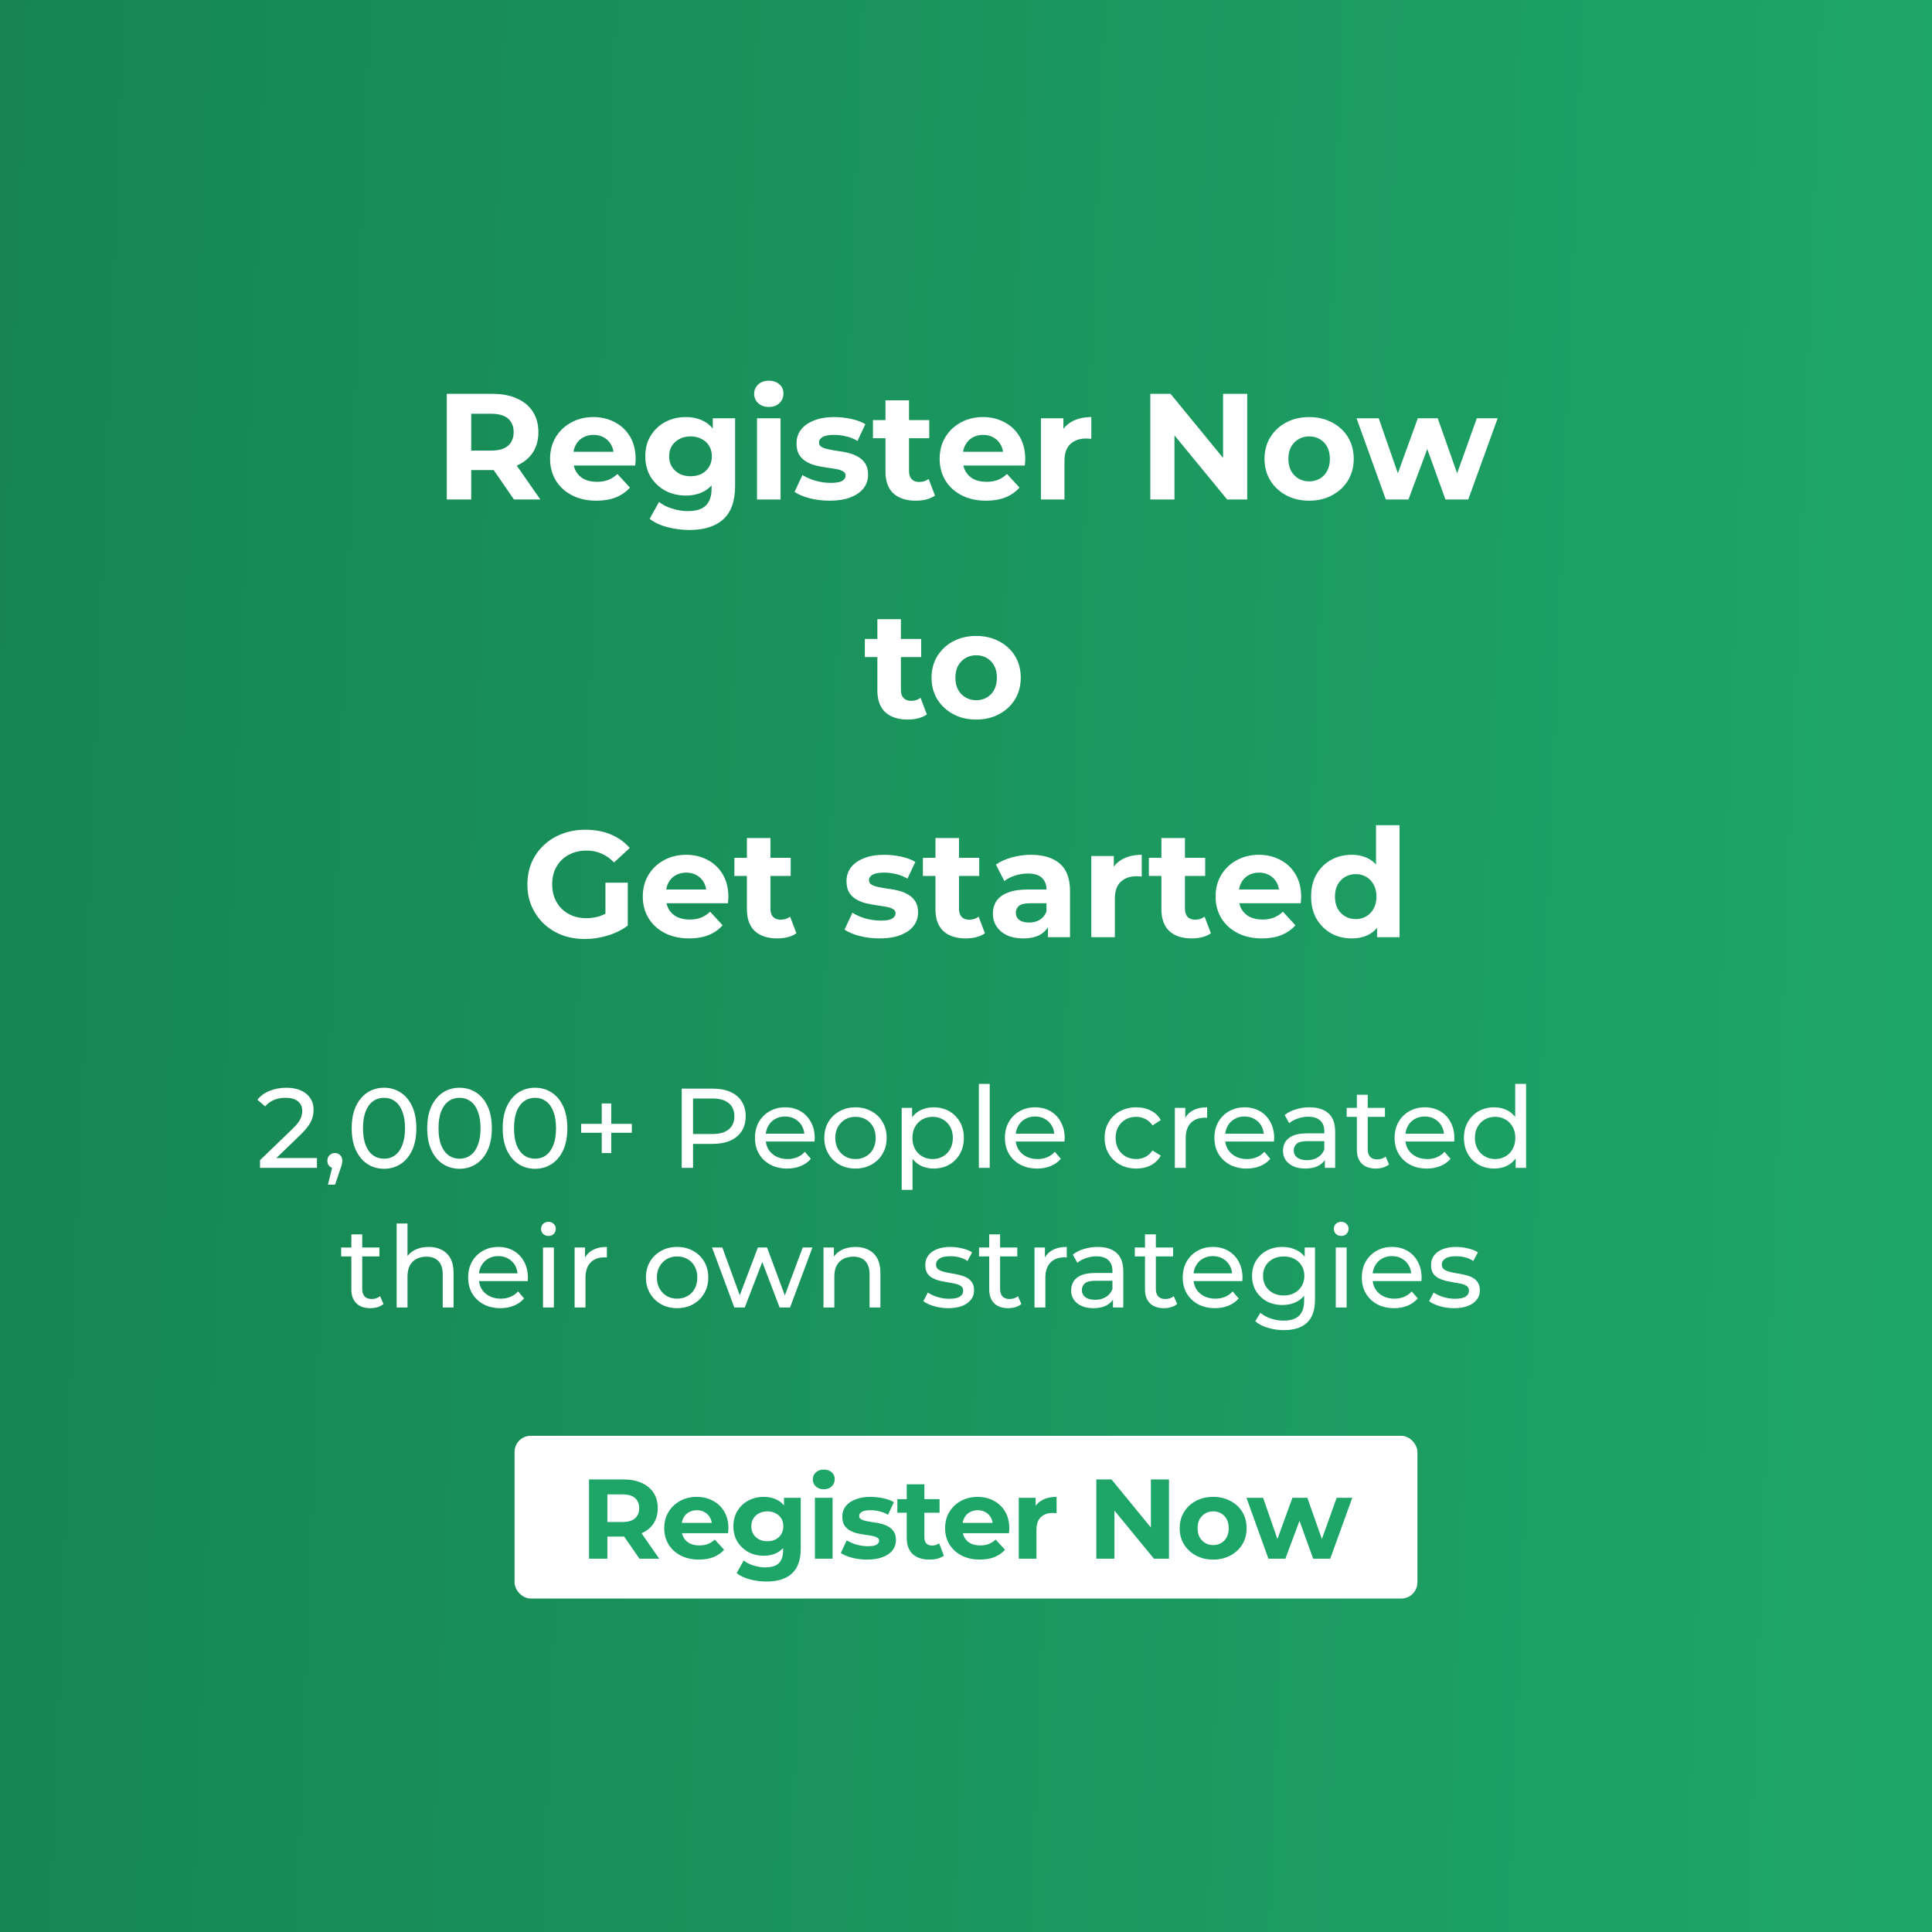 <svg width="512" height="512" viewBox="0 0 512 512" fill="none" xmlns="http://www.w3.org/2000/svg">
<rect x="0" y="0" width="512" height="512" fill="#333333" stroke="none"/>
<rect width="512" height="512" fill="url(#paint0_linear_3220_3144)"/>
<path d="M118.402 132.369V104.369H130.522C133.029 104.369 135.189 104.782 137.002 105.609C138.815 106.409 140.215 107.569 141.202 109.089C142.189 110.609 142.682 112.422 142.682 114.529C142.682 116.609 142.189 118.409 141.202 119.929C140.215 121.422 138.815 122.569 137.002 123.369C135.189 124.169 133.029 124.569 130.522 124.569H122.002L124.882 121.729V132.369H118.402ZM136.202 132.369L129.202 122.209H136.122L143.202 132.369H136.202ZM124.882 122.449L122.002 119.409H130.162C132.162 119.409 133.655 118.982 134.642 118.129C135.629 117.249 136.122 116.049 136.122 114.529C136.122 112.982 135.629 111.782 134.642 110.929C133.655 110.076 132.162 109.649 130.162 109.649H122.002L124.882 106.569V122.449ZM158.056 132.689C155.603 132.689 153.443 132.209 151.576 131.249C149.736 130.289 148.309 128.982 147.296 127.329C146.283 125.649 145.776 123.742 145.776 121.609C145.776 119.449 146.269 117.542 147.256 115.889C148.269 114.209 149.643 112.902 151.376 111.969C153.109 111.009 155.069 110.529 157.256 110.529C159.363 110.529 161.256 110.982 162.936 111.889C164.643 112.769 165.989 114.049 166.976 115.729C167.963 117.382 168.456 119.369 168.456 121.689C168.456 121.929 168.443 122.209 168.416 122.529C168.389 122.822 168.363 123.102 168.336 123.369H150.856V119.729H165.056L162.656 120.809C162.656 119.689 162.429 118.716 161.976 117.889C161.523 117.062 160.896 116.422 160.096 115.969C159.296 115.489 158.363 115.249 157.296 115.249C156.229 115.249 155.283 115.489 154.456 115.969C153.656 116.422 153.029 117.076 152.576 117.929C152.123 118.756 151.896 119.742 151.896 120.889V121.849C151.896 123.022 152.149 124.062 152.656 124.969C153.189 125.849 153.923 126.529 154.856 127.009C155.816 127.462 156.936 127.689 158.216 127.689C159.363 127.689 160.363 127.516 161.216 127.169C162.096 126.822 162.896 126.302 163.616 125.609L166.936 129.209C165.949 130.329 164.709 131.196 163.216 131.809C161.723 132.396 160.003 132.689 158.056 132.689ZM182.73 140.449C180.704 140.449 178.744 140.196 176.85 139.689C174.984 139.209 173.424 138.476 172.17 137.489L174.65 133.009C175.557 133.756 176.704 134.342 178.09 134.769C179.504 135.222 180.89 135.449 182.25 135.449C184.464 135.449 186.064 134.956 187.05 133.969C188.064 132.982 188.57 131.516 188.57 129.569V126.329L188.97 120.929L188.89 115.489V110.849H194.81V128.769C194.81 132.769 193.77 135.716 191.69 137.609C189.61 139.502 186.624 140.449 182.73 140.449ZM181.77 131.329C179.77 131.329 177.957 130.902 176.33 130.049C174.73 129.169 173.437 127.956 172.45 126.409C171.49 124.836 171.01 123.009 171.01 120.929C171.01 118.822 171.49 116.996 172.45 115.449C173.437 113.876 174.73 112.662 176.33 111.809C177.957 110.956 179.77 110.529 181.77 110.529C183.584 110.529 185.184 110.902 186.57 111.649C187.957 112.369 189.037 113.502 189.81 115.049C190.584 116.569 190.97 118.529 190.97 120.929C190.97 123.302 190.584 125.262 189.81 126.809C189.037 128.329 187.957 129.462 186.57 130.209C185.184 130.956 183.584 131.329 181.77 131.329ZM183.01 126.209C184.104 126.209 185.077 125.996 185.93 125.569C186.784 125.116 187.45 124.489 187.93 123.689C188.41 122.889 188.65 121.969 188.65 120.929C188.65 119.862 188.41 118.942 187.93 118.169C187.45 117.369 186.784 116.756 185.93 116.329C185.077 115.876 184.104 115.649 183.01 115.649C181.917 115.649 180.944 115.876 180.09 116.329C179.237 116.756 178.557 117.369 178.05 118.169C177.57 118.942 177.33 119.862 177.33 120.929C177.33 121.969 177.57 122.889 178.05 123.689C178.557 124.489 179.237 125.116 180.09 125.569C180.944 125.996 181.917 126.209 183.01 126.209ZM200.618 132.369V110.849H206.858V132.369H200.618ZM203.738 107.849C202.592 107.849 201.658 107.516 200.938 106.849C200.218 106.182 199.858 105.356 199.858 104.369C199.858 103.382 200.218 102.556 200.938 101.889C201.658 101.222 202.592 100.889 203.738 100.889C204.885 100.889 205.818 101.209 206.538 101.849C207.258 102.462 207.618 103.262 207.618 104.249C207.618 105.289 207.258 106.156 206.538 106.849C205.845 107.516 204.912 107.849 203.738 107.849ZM219.89 132.689C218.05 132.689 216.276 132.476 214.57 132.049C212.89 131.596 211.556 131.036 210.57 130.369L212.65 125.889C213.636 126.502 214.796 127.009 216.13 127.409C217.49 127.782 218.823 127.969 220.13 127.969C221.57 127.969 222.583 127.796 223.17 127.449C223.783 127.102 224.09 126.622 224.09 126.009C224.09 125.502 223.85 125.129 223.37 124.889C222.916 124.622 222.303 124.422 221.53 124.289C220.756 124.156 219.903 124.022 218.97 123.889C218.063 123.756 217.143 123.582 216.21 123.369C215.276 123.129 214.423 122.782 213.65 122.329C212.876 121.876 212.25 121.262 211.77 120.489C211.316 119.716 211.09 118.716 211.09 117.489C211.09 116.129 211.476 114.929 212.25 113.889C213.05 112.849 214.196 112.036 215.69 111.449C217.183 110.836 218.97 110.529 221.05 110.529C222.516 110.529 224.01 110.689 225.53 111.009C227.05 111.329 228.316 111.796 229.33 112.409L227.25 116.849C226.21 116.236 225.156 115.822 224.09 115.609C223.05 115.369 222.036 115.249 221.05 115.249C219.663 115.249 218.65 115.436 218.01 115.809C217.37 116.182 217.05 116.662 217.05 117.249C217.05 117.782 217.276 118.182 217.73 118.449C218.21 118.716 218.836 118.929 219.61 119.089C220.383 119.249 221.223 119.396 222.13 119.529C223.063 119.636 223.996 119.809 224.93 120.049C225.863 120.289 226.703 120.636 227.45 121.089C228.223 121.516 228.85 122.116 229.33 122.889C229.81 123.636 230.05 124.622 230.05 125.849C230.05 127.182 229.65 128.369 228.85 129.409C228.05 130.422 226.89 131.222 225.37 131.809C223.876 132.396 222.05 132.689 219.89 132.689ZM242.7 132.689C240.166 132.689 238.193 132.049 236.78 130.769C235.366 129.462 234.66 127.529 234.66 124.969V106.089H240.9V124.889C240.9 125.796 241.14 126.502 241.62 127.009C242.1 127.489 242.753 127.729 243.58 127.729C244.566 127.729 245.406 127.462 246.1 126.929L247.78 131.329C247.14 131.782 246.366 132.129 245.46 132.369C244.58 132.582 243.66 132.689 242.7 132.689ZM231.34 116.129V111.329H246.26V116.129H231.34ZM261.298 132.689C258.845 132.689 256.685 132.209 254.818 131.249C252.978 130.289 251.552 128.982 250.538 127.329C249.525 125.649 249.018 123.742 249.018 121.609C249.018 119.449 249.512 117.542 250.498 115.889C251.512 114.209 252.885 112.902 254.618 111.969C256.352 111.009 258.312 110.529 260.498 110.529C262.605 110.529 264.498 110.982 266.178 111.889C267.885 112.769 269.232 114.049 270.218 115.729C271.205 117.382 271.698 119.369 271.698 121.689C271.698 121.929 271.685 122.209 271.658 122.529C271.632 122.822 271.605 123.102 271.578 123.369H254.098V119.729H268.298L265.898 120.809C265.898 119.689 265.672 118.716 265.218 117.889C264.765 117.062 264.138 116.422 263.338 115.969C262.538 115.489 261.605 115.249 260.538 115.249C259.472 115.249 258.525 115.489 257.698 115.969C256.898 116.422 256.272 117.076 255.818 117.929C255.365 118.756 255.138 119.742 255.138 120.889V121.849C255.138 123.022 255.392 124.062 255.898 124.969C256.432 125.849 257.165 126.529 258.098 127.009C259.058 127.462 260.178 127.689 261.458 127.689C262.605 127.689 263.605 127.516 264.458 127.169C265.338 126.822 266.138 126.302 266.858 125.609L270.178 129.209C269.192 130.329 267.952 131.196 266.458 131.809C264.965 132.396 263.245 132.689 261.298 132.689ZM275.853 132.369V110.849H281.813V116.929L280.973 115.169C281.613 113.649 282.639 112.502 284.053 111.729C285.466 110.929 287.186 110.529 289.213 110.529V116.289C288.946 116.262 288.706 116.249 288.493 116.249C288.279 116.222 288.053 116.209 287.813 116.209C286.106 116.209 284.719 116.702 283.653 117.689C282.613 118.649 282.093 120.156 282.093 122.209V132.369H275.853ZM304.847 132.369V104.369H310.207L326.727 124.529H324.127V104.369H330.527V132.369H325.207L308.647 112.209H311.247V132.369H304.847ZM346.952 132.689C344.659 132.689 342.619 132.209 340.832 131.249C339.072 130.289 337.672 128.982 336.632 127.329C335.619 125.649 335.112 123.742 335.112 121.609C335.112 119.449 335.619 117.542 336.632 115.889C337.672 114.209 339.072 112.902 340.832 111.969C342.619 111.009 344.659 110.529 346.952 110.529C349.219 110.529 351.245 111.009 353.032 111.969C354.819 112.902 356.219 114.196 357.232 115.849C358.245 117.502 358.752 119.422 358.752 121.609C358.752 123.742 358.245 125.649 357.232 127.329C356.219 128.982 354.819 130.289 353.032 131.249C351.245 132.209 349.219 132.689 346.952 132.689ZM346.952 127.569C347.992 127.569 348.925 127.329 349.752 126.849C350.579 126.369 351.232 125.689 351.712 124.809C352.192 123.902 352.432 122.836 352.432 121.609C352.432 120.356 352.192 119.289 351.712 118.409C351.232 117.529 350.579 116.849 349.752 116.369C348.925 115.889 347.992 115.649 346.952 115.649C345.912 115.649 344.979 115.889 344.152 116.369C343.325 116.849 342.659 117.529 342.152 118.409C341.672 119.289 341.432 120.356 341.432 121.609C341.432 122.836 341.672 123.902 342.152 124.809C342.659 125.689 343.325 126.369 344.152 126.849C344.979 127.329 345.912 127.569 346.952 127.569ZM367.257 132.369L359.497 110.849H365.377L371.817 129.369H369.017L375.737 110.849H381.017L387.537 129.369H384.737L391.377 110.849H396.897L389.097 132.369H383.057L377.337 116.489H379.177L373.257 132.369H367.257ZM240.551 190.689C238.018 190.689 236.044 190.049 234.631 188.769C233.218 187.462 232.511 185.529 232.511 182.969V164.089H238.751V182.889C238.751 183.796 238.991 184.502 239.471 185.009C239.951 185.489 240.604 185.729 241.431 185.729C242.418 185.729 243.258 185.462 243.951 184.929L245.631 189.329C244.991 189.782 244.218 190.129 243.311 190.369C242.431 190.582 241.511 190.689 240.551 190.689ZM229.191 174.129V169.329H244.111V174.129H229.191ZM258.71 190.689C256.417 190.689 254.377 190.209 252.59 189.249C250.83 188.289 249.43 186.982 248.39 185.329C247.377 183.649 246.87 181.742 246.87 179.609C246.87 177.449 247.377 175.542 248.39 173.889C249.43 172.209 250.83 170.902 252.59 169.969C254.377 169.009 256.417 168.529 258.71 168.529C260.977 168.529 263.003 169.009 264.79 169.969C266.577 170.902 267.977 172.196 268.99 173.849C270.003 175.502 270.51 177.422 270.51 179.609C270.51 181.742 270.003 183.649 268.99 185.329C267.977 186.982 266.577 188.289 264.79 189.249C263.003 190.209 260.977 190.689 258.71 190.689ZM258.71 185.569C259.75 185.569 260.683 185.329 261.51 184.849C262.337 184.369 262.99 183.689 263.47 182.809C263.95 181.902 264.19 180.836 264.19 179.609C264.19 178.356 263.95 177.289 263.47 176.409C262.99 175.529 262.337 174.849 261.51 174.369C260.683 173.889 259.75 173.649 258.71 173.649C257.67 173.649 256.737 173.889 255.91 174.369C255.083 174.849 254.417 175.529 253.91 176.409C253.43 177.289 253.19 178.356 253.19 179.609C253.19 180.836 253.43 181.902 253.91 182.809C254.417 183.689 255.083 184.369 255.91 184.849C256.737 185.329 257.67 185.569 258.71 185.569ZM155.047 248.849C152.834 248.849 150.794 248.502 148.927 247.809C147.087 247.089 145.474 246.076 144.087 244.769C142.727 243.462 141.66 241.929 140.887 240.169C140.14 238.409 139.767 236.476 139.767 234.369C139.767 232.262 140.14 230.329 140.887 228.569C141.66 226.809 142.74 225.276 144.127 223.969C145.514 222.662 147.14 221.662 149.007 220.969C150.874 220.249 152.927 219.889 155.167 219.889C157.647 219.889 159.874 220.302 161.847 221.129C163.847 221.956 165.527 223.156 166.887 224.729L162.727 228.569C161.714 227.502 160.607 226.716 159.407 226.209C158.207 225.676 156.9 225.409 155.487 225.409C154.127 225.409 152.887 225.622 151.767 226.049C150.647 226.476 149.674 227.089 148.847 227.889C148.047 228.689 147.42 229.636 146.967 230.729C146.54 231.822 146.327 233.036 146.327 234.369C146.327 235.676 146.54 236.876 146.967 237.969C147.42 239.062 148.047 240.022 148.847 240.849C149.674 241.649 150.634 242.262 151.727 242.689C152.847 243.116 154.074 243.329 155.407 243.329C156.687 243.329 157.927 243.129 159.127 242.729C160.354 242.302 161.54 241.596 162.687 240.609L166.367 245.289C164.847 246.436 163.074 247.316 161.047 247.929C159.047 248.542 157.047 248.849 155.047 248.849ZM160.447 244.449V233.929H166.367V245.289L160.447 244.449ZM182.626 248.689C180.173 248.689 178.013 248.209 176.146 247.249C174.306 246.289 172.88 244.982 171.866 243.329C170.853 241.649 170.346 239.742 170.346 237.609C170.346 235.449 170.84 233.542 171.826 231.889C172.84 230.209 174.213 228.902 175.946 227.969C177.68 227.009 179.64 226.529 181.826 226.529C183.933 226.529 185.826 226.982 187.506 227.889C189.213 228.769 190.56 230.049 191.546 231.729C192.533 233.382 193.026 235.369 193.026 237.689C193.026 237.929 193.013 238.209 192.986 238.529C192.96 238.822 192.933 239.102 192.906 239.369H175.426V235.729H189.626L187.226 236.809C187.226 235.689 187 234.716 186.546 233.889C186.093 233.062 185.466 232.422 184.666 231.969C183.866 231.489 182.933 231.249 181.866 231.249C180.8 231.249 179.853 231.489 179.026 231.969C178.226 232.422 177.6 233.076 177.146 233.929C176.693 234.756 176.466 235.742 176.466 236.889V237.849C176.466 239.022 176.72 240.062 177.226 240.969C177.76 241.849 178.493 242.529 179.426 243.009C180.386 243.462 181.506 243.689 182.786 243.689C183.933 243.689 184.933 243.516 185.786 243.169C186.666 242.822 187.466 242.302 188.186 241.609L191.506 245.209C190.52 246.329 189.28 247.196 187.786 247.809C186.293 248.396 184.573 248.689 182.626 248.689ZM205.981 248.689C203.447 248.689 201.474 248.049 200.061 246.769C198.647 245.462 197.941 243.529 197.941 240.969V222.089H204.181V240.889C204.181 241.796 204.421 242.502 204.901 243.009C205.381 243.489 206.034 243.729 206.861 243.729C207.847 243.729 208.687 243.462 209.381 242.929L211.061 247.329C210.421 247.782 209.647 248.129 208.741 248.369C207.861 248.582 206.941 248.689 205.981 248.689ZM194.621 232.129V227.329H209.541V232.129H194.621ZM233.132 248.689C231.292 248.689 229.518 248.476 227.812 248.049C226.132 247.596 224.798 247.036 223.812 246.369L225.892 241.889C226.878 242.502 228.038 243.009 229.372 243.409C230.732 243.782 232.065 243.969 233.372 243.969C234.812 243.969 235.825 243.796 236.412 243.449C237.025 243.102 237.332 242.622 237.332 242.009C237.332 241.502 237.092 241.129 236.612 240.889C236.158 240.622 235.545 240.422 234.772 240.289C233.998 240.156 233.145 240.022 232.212 239.889C231.305 239.756 230.385 239.582 229.452 239.369C228.518 239.129 227.665 238.782 226.892 238.329C226.118 237.876 225.492 237.262 225.012 236.489C224.558 235.716 224.332 234.716 224.332 233.489C224.332 232.129 224.718 230.929 225.492 229.889C226.292 228.849 227.438 228.036 228.932 227.449C230.425 226.836 232.212 226.529 234.292 226.529C235.758 226.529 237.252 226.689 238.772 227.009C240.292 227.329 241.558 227.796 242.572 228.409L240.492 232.849C239.452 232.236 238.398 231.822 237.332 231.609C236.292 231.369 235.278 231.249 234.292 231.249C232.905 231.249 231.892 231.436 231.252 231.809C230.612 232.182 230.292 232.662 230.292 233.249C230.292 233.782 230.518 234.182 230.972 234.449C231.452 234.716 232.078 234.929 232.852 235.089C233.625 235.249 234.465 235.396 235.372 235.529C236.305 235.636 237.238 235.809 238.172 236.049C239.105 236.289 239.945 236.636 240.692 237.089C241.465 237.516 242.092 238.116 242.572 238.889C243.052 239.636 243.292 240.622 243.292 241.849C243.292 243.182 242.892 244.369 242.092 245.409C241.292 246.422 240.132 247.222 238.612 247.809C237.118 248.396 235.292 248.689 233.132 248.689ZM255.942 248.689C253.408 248.689 251.435 248.049 250.022 246.769C248.608 245.462 247.902 243.529 247.902 240.969V222.089H254.142V240.889C254.142 241.796 254.382 242.502 254.862 243.009C255.342 243.489 255.995 243.729 256.822 243.729C257.808 243.729 258.648 243.462 259.342 242.929L261.022 247.329C260.382 247.782 259.608 248.129 258.702 248.369C257.822 248.582 256.902 248.689 255.942 248.689ZM244.582 232.129V227.329H259.502V232.129H244.582ZM277.725 248.369V244.169L277.325 243.249V235.729C277.325 234.396 276.911 233.356 276.085 232.609C275.285 231.862 274.045 231.489 272.365 231.489C271.218 231.489 270.085 231.676 268.965 232.049C267.871 232.396 266.938 232.876 266.165 233.489L263.925 229.129C265.098 228.302 266.511 227.662 268.165 227.209C269.818 226.756 271.498 226.529 273.205 226.529C276.485 226.529 279.031 227.302 280.845 228.849C282.658 230.396 283.565 232.809 283.565 236.089V248.369H277.725ZM271.165 248.689C269.485 248.689 268.045 248.409 266.845 247.849C265.645 247.262 264.725 246.476 264.085 245.489C263.445 244.502 263.125 243.396 263.125 242.169C263.125 240.889 263.431 239.769 264.045 238.809C264.685 237.849 265.685 237.102 267.045 236.569C268.405 236.009 270.178 235.729 272.365 235.729H278.085V239.369H273.045C271.578 239.369 270.565 239.609 270.005 240.089C269.471 240.569 269.205 241.169 269.205 241.889C269.205 242.689 269.511 243.329 270.125 243.809C270.765 244.262 271.631 244.489 272.725 244.489C273.765 244.489 274.698 244.249 275.525 243.769C276.351 243.262 276.951 242.529 277.325 241.569L278.285 244.449C277.831 245.836 277.005 246.889 275.805 247.609C274.605 248.329 273.058 248.689 271.165 248.689ZM289.212 248.369V226.849H295.172V232.929L294.332 231.169C294.972 229.649 295.999 228.502 297.412 227.729C298.825 226.929 300.545 226.529 302.572 226.529V232.289C302.305 232.262 302.065 232.249 301.852 232.249C301.639 232.222 301.412 232.209 301.172 232.209C299.465 232.209 298.079 232.702 297.012 233.689C295.972 234.649 295.452 236.156 295.452 238.209V248.369H289.212ZM315.825 248.689C313.291 248.689 311.318 248.049 309.905 246.769C308.491 245.462 307.785 243.529 307.785 240.969V222.089H314.025V240.889C314.025 241.796 314.265 242.502 314.745 243.009C315.225 243.489 315.878 243.729 316.705 243.729C317.691 243.729 318.531 243.462 319.225 242.929L320.905 247.329C320.265 247.782 319.491 248.129 318.585 248.369C317.705 248.582 316.785 248.689 315.825 248.689ZM304.465 232.129V227.329H319.385V232.129H304.465ZM334.423 248.689C331.97 248.689 329.81 248.209 327.943 247.249C326.103 246.289 324.677 244.982 323.663 243.329C322.65 241.649 322.143 239.742 322.143 237.609C322.143 235.449 322.637 233.542 323.623 231.889C324.637 230.209 326.01 228.902 327.743 227.969C329.477 227.009 331.437 226.529 333.623 226.529C335.73 226.529 337.623 226.982 339.303 227.889C341.01 228.769 342.357 230.049 343.343 231.729C344.33 233.382 344.823 235.369 344.823 237.689C344.823 237.929 344.81 238.209 344.783 238.529C344.757 238.822 344.73 239.102 344.703 239.369H327.223V235.729H341.423L339.023 236.809C339.023 235.689 338.797 234.716 338.343 233.889C337.89 233.062 337.263 232.422 336.463 231.969C335.663 231.489 334.73 231.249 333.663 231.249C332.597 231.249 331.65 231.489 330.823 231.969C330.023 232.422 329.397 233.076 328.943 233.929C328.49 234.756 328.263 235.742 328.263 236.889V237.849C328.263 239.022 328.517 240.062 329.023 240.969C329.557 241.849 330.29 242.529 331.223 243.009C332.183 243.462 333.303 243.689 334.583 243.689C335.73 243.689 336.73 243.516 337.583 243.169C338.463 242.822 339.263 242.302 339.983 241.609L343.303 245.209C342.317 246.329 341.077 247.196 339.583 247.809C338.09 248.396 336.37 248.689 334.423 248.689ZM358.218 248.689C356.191 248.689 354.364 248.236 352.738 247.329C351.111 246.396 349.818 245.102 348.858 243.449C347.924 241.796 347.458 239.849 347.458 237.609C347.458 235.342 347.924 233.382 348.858 231.729C349.818 230.076 351.111 228.796 352.738 227.889C354.364 226.982 356.191 226.529 358.218 226.529C360.031 226.529 361.618 226.929 362.978 227.729C364.338 228.529 365.391 229.742 366.138 231.369C366.884 232.996 367.258 235.076 367.258 237.609C367.258 240.116 366.898 242.196 366.178 243.849C365.458 245.476 364.418 246.689 363.058 247.489C361.724 248.289 360.111 248.689 358.218 248.689ZM359.298 243.569C360.311 243.569 361.231 243.329 362.058 242.849C362.884 242.369 363.538 241.689 364.018 240.809C364.524 239.902 364.778 238.836 364.778 237.609C364.778 236.356 364.524 235.289 364.018 234.409C363.538 233.529 362.884 232.849 362.058 232.369C361.231 231.889 360.311 231.649 359.298 231.649C358.258 231.649 357.324 231.889 356.498 232.369C355.671 232.849 355.004 233.529 354.498 234.409C354.018 235.289 353.778 236.356 353.778 237.609C353.778 238.836 354.018 239.902 354.498 240.809C355.004 241.689 355.671 242.369 356.498 242.849C357.324 243.329 358.258 243.569 359.298 243.569ZM364.938 248.369V243.969L365.058 237.569L364.658 231.209V218.689H370.898V248.369H364.938Z" fill="white"/>
<path d="M68.909 309.5V307.46L77.459 299.21C78.219 298.49 78.779 297.86 79.139 297.32C79.519 296.76 79.769 296.25 79.889 295.79C80.029 295.31 80.099 294.85 80.099 294.41C80.099 293.33 79.719 292.48 78.959 291.86C78.199 291.24 77.089 290.93 75.629 290.93C74.509 290.93 73.499 291.12 72.599 291.5C71.699 291.86 70.919 292.43 70.259 293.21L68.219 291.44C69.019 290.42 70.089 289.64 71.429 289.1C72.789 288.54 74.279 288.26 75.899 288.26C77.359 288.26 78.629 288.5 79.709 288.98C80.789 289.44 81.619 290.11 82.199 290.99C82.799 291.87 83.099 292.91 83.099 294.11C83.099 294.79 83.009 295.46 82.829 296.12C82.649 296.78 82.309 297.48 81.809 298.22C81.309 298.96 80.589 299.79 79.649 300.71L72.029 308.06L71.309 306.89H83.999V309.5H68.909ZM86.908 313.94L88.408 307.88L88.798 309.62C88.218 309.62 87.728 309.44 87.328 309.08C86.948 308.72 86.758 308.23 86.758 307.61C86.758 307.01 86.948 306.52 87.328 306.14C87.728 305.76 88.208 305.57 88.768 305.57C89.348 305.57 89.818 305.77 90.178 306.17C90.538 306.55 90.718 307.03 90.718 307.61C90.718 307.81 90.698 308.01 90.658 308.21C90.638 308.39 90.588 308.61 90.508 308.87C90.448 309.11 90.348 309.41 90.208 309.77L88.798 313.94H86.908ZM101.784 309.74C100.144 309.74 98.674 309.32 97.374 308.48C96.094 307.64 95.074 306.42 94.314 304.82C93.574 303.22 93.204 301.28 93.204 299C93.204 296.72 93.574 294.78 94.314 293.18C95.074 291.58 96.094 290.36 97.374 289.52C98.674 288.68 100.144 288.26 101.784 288.26C103.404 288.26 104.864 288.68 106.164 289.52C107.464 290.36 108.484 291.58 109.224 293.18C109.964 294.78 110.334 296.72 110.334 299C110.334 301.28 109.964 303.22 109.224 304.82C108.484 306.42 107.464 307.64 106.164 308.48C104.864 309.32 103.404 309.74 101.784 309.74ZM101.784 307.07C102.884 307.07 103.844 306.77 104.664 306.17C105.504 305.57 106.154 304.67 106.614 303.47C107.094 302.27 107.334 300.78 107.334 299C107.334 297.22 107.094 295.73 106.614 294.53C106.154 293.33 105.504 292.43 104.664 291.83C103.844 291.23 102.884 290.93 101.784 290.93C100.684 290.93 99.714 291.23 98.874 291.83C98.034 292.43 97.374 293.33 96.894 294.53C96.434 295.73 96.204 297.22 96.204 299C96.204 300.78 96.434 302.27 96.894 303.47C97.374 304.67 98.034 305.57 98.874 306.17C99.714 306.77 100.684 307.07 101.784 307.07ZM121.793 309.74C120.153 309.74 118.683 309.32 117.383 308.48C116.103 307.64 115.083 306.42 114.323 304.82C113.583 303.22 113.213 301.28 113.213 299C113.213 296.72 113.583 294.78 114.323 293.18C115.083 291.58 116.103 290.36 117.383 289.52C118.683 288.68 120.153 288.26 121.793 288.26C123.413 288.26 124.873 288.68 126.173 289.52C127.473 290.36 128.493 291.58 129.233 293.18C129.973 294.78 130.343 296.72 130.343 299C130.343 301.28 129.973 303.22 129.233 304.82C128.493 306.42 127.473 307.64 126.173 308.48C124.873 309.32 123.413 309.74 121.793 309.74ZM121.793 307.07C122.893 307.07 123.853 306.77 124.673 306.17C125.513 305.57 126.163 304.67 126.623 303.47C127.103 302.27 127.343 300.78 127.343 299C127.343 297.22 127.103 295.73 126.623 294.53C126.163 293.33 125.513 292.43 124.673 291.83C123.853 291.23 122.893 290.93 121.793 290.93C120.693 290.93 119.723 291.23 118.883 291.83C118.043 292.43 117.383 293.33 116.903 294.53C116.443 295.73 116.213 297.22 116.213 299C116.213 300.78 116.443 302.27 116.903 303.47C117.383 304.67 118.043 305.57 118.883 306.17C119.723 306.77 120.693 307.07 121.793 307.07ZM141.803 309.74C140.163 309.74 138.693 309.32 137.393 308.48C136.113 307.64 135.093 306.42 134.333 304.82C133.593 303.22 133.223 301.28 133.223 299C133.223 296.72 133.593 294.78 134.333 293.18C135.093 291.58 136.113 290.36 137.393 289.52C138.693 288.68 140.163 288.26 141.803 288.26C143.423 288.26 144.883 288.68 146.183 289.52C147.483 290.36 148.503 291.58 149.243 293.18C149.983 294.78 150.353 296.72 150.353 299C150.353 301.28 149.983 303.22 149.243 304.82C148.503 306.42 147.483 307.64 146.183 308.48C144.883 309.32 143.423 309.74 141.803 309.74ZM141.803 307.07C142.903 307.07 143.863 306.77 144.683 306.17C145.523 305.57 146.173 304.67 146.633 303.47C147.113 302.27 147.353 300.78 147.353 299C147.353 297.22 147.113 295.73 146.633 294.53C146.173 293.33 145.523 292.43 144.683 291.83C143.863 291.23 142.903 290.93 141.803 290.93C140.703 290.93 139.733 291.23 138.893 291.83C138.053 292.43 137.393 293.33 136.913 294.53C136.453 295.73 136.223 297.22 136.223 299C136.223 300.78 136.453 302.27 136.913 303.47C137.393 304.67 138.053 305.57 138.893 306.17C139.733 306.77 140.703 307.07 141.803 307.07ZM159.468 305.57V292.43H161.988V305.57H159.468ZM154.008 300.2V297.83H167.448V300.2H154.008ZM180.666 309.5V288.5H188.856C190.696 288.5 192.266 288.79 193.566 289.37C194.866 289.95 195.866 290.79 196.566 291.89C197.266 292.99 197.616 294.3 197.616 295.82C197.616 297.34 197.266 298.65 196.566 299.75C195.866 300.83 194.866 301.67 193.566 302.27C192.266 302.85 190.696 303.14 188.856 303.14H182.316L183.666 301.73V309.5H180.666ZM183.666 302.03L182.316 300.53H188.766C190.686 300.53 192.136 300.12 193.116 299.3C194.116 298.48 194.616 297.32 194.616 295.82C194.616 294.32 194.116 293.16 193.116 292.34C192.136 291.52 190.686 291.11 188.766 291.11H182.316L183.666 289.61V302.03ZM208.624 309.68C206.924 309.68 205.424 309.33 204.124 308.63C202.844 307.93 201.844 306.97 201.124 305.75C200.424 304.53 200.074 303.13 200.074 301.55C200.074 299.97 200.414 298.57 201.094 297.35C201.794 296.13 202.744 295.18 203.944 294.5C205.164 293.8 206.534 293.45 208.054 293.45C209.594 293.45 210.954 293.79 212.134 294.47C213.314 295.15 214.234 296.11 214.894 297.35C215.574 298.57 215.914 300 215.914 301.64C215.914 301.76 215.904 301.9 215.884 302.06C215.884 302.22 215.874 302.37 215.854 302.51H202.324V300.44H214.354L213.184 301.16C213.204 300.14 212.994 299.23 212.554 298.43C212.114 297.63 211.504 297.01 210.724 296.57C209.964 296.11 209.074 295.88 208.054 295.88C207.054 295.88 206.164 296.11 205.384 296.57C204.604 297.01 203.994 297.64 203.554 298.46C203.114 299.26 202.894 300.18 202.894 301.22V301.7C202.894 302.76 203.134 303.71 203.614 304.55C204.114 305.37 204.804 306.01 205.684 306.47C206.564 306.93 207.574 307.16 208.714 307.16C209.654 307.16 210.504 307 211.264 306.68C212.044 306.36 212.724 305.88 213.304 305.24L214.894 307.1C214.174 307.94 213.274 308.58 212.194 309.02C211.134 309.46 209.944 309.68 208.624 309.68ZM226.724 309.68C225.124 309.68 223.704 309.33 222.464 308.63C221.224 307.93 220.244 306.97 219.524 305.75C218.804 304.51 218.444 303.11 218.444 301.55C218.444 299.97 218.804 298.57 219.524 297.35C220.244 296.13 221.224 295.18 222.464 294.5C223.704 293.8 225.124 293.45 226.724 293.45C228.304 293.45 229.714 293.8 230.954 294.5C232.214 295.18 233.194 296.13 233.894 297.35C234.614 298.55 234.974 299.95 234.974 301.55C234.974 303.13 234.614 304.53 233.894 305.75C233.194 306.97 232.214 307.93 230.954 308.63C229.714 309.33 228.304 309.68 226.724 309.68ZM226.724 307.16C227.744 307.16 228.654 306.93 229.454 306.47C230.274 306.01 230.914 305.36 231.374 304.52C231.834 303.66 232.064 302.67 232.064 301.55C232.064 300.41 231.834 299.43 231.374 298.61C230.914 297.77 230.274 297.12 229.454 296.66C228.654 296.2 227.744 295.97 226.724 295.97C225.704 295.97 224.794 296.2 223.994 296.66C223.194 297.12 222.554 297.77 222.074 298.61C221.594 299.43 221.354 300.41 221.354 301.55C221.354 302.67 221.594 303.66 222.074 304.52C222.554 305.36 223.194 306.01 223.994 306.47C224.794 306.93 225.704 307.16 226.724 307.16ZM247.387 309.68C246.067 309.68 244.857 309.38 243.757 308.78C242.677 308.16 241.807 307.25 241.147 306.05C240.507 304.85 240.187 303.35 240.187 301.55C240.187 299.75 240.497 298.25 241.117 297.05C241.757 295.85 242.617 294.95 243.697 294.35C244.797 293.75 246.027 293.45 247.387 293.45C248.947 293.45 250.327 293.79 251.527 294.47C252.727 295.15 253.677 296.1 254.377 297.32C255.077 298.52 255.427 299.93 255.427 301.55C255.427 303.17 255.077 304.59 254.377 305.81C253.677 307.03 252.727 307.98 251.527 308.66C250.327 309.34 248.947 309.68 247.387 309.68ZM238.957 315.32V293.6H241.717V297.89L241.537 301.58L241.837 305.27V315.32H238.957ZM247.147 307.16C248.167 307.16 249.077 306.93 249.877 306.47C250.697 306.01 251.337 305.36 251.797 304.52C252.277 303.66 252.517 302.67 252.517 301.55C252.517 300.41 252.277 299.43 251.797 298.61C251.337 297.77 250.697 297.12 249.877 296.66C249.077 296.2 248.167 295.97 247.147 295.97C246.147 295.97 245.237 296.2 244.417 296.66C243.617 297.12 242.977 297.77 242.497 298.61C242.037 299.43 241.807 300.41 241.807 301.55C241.807 302.67 242.037 303.66 242.497 304.52C242.977 305.36 243.617 306.01 244.417 306.47C245.237 306.93 246.147 307.16 247.147 307.16ZM259.406 309.5V287.24H262.286V309.5H259.406ZM274.865 309.68C273.165 309.68 271.665 309.33 270.365 308.63C269.085 307.93 268.085 306.97 267.365 305.75C266.665 304.53 266.315 303.13 266.315 301.55C266.315 299.97 266.655 298.57 267.335 297.35C268.035 296.13 268.985 295.18 270.185 294.5C271.405 293.8 272.775 293.45 274.295 293.45C275.835 293.45 277.195 293.79 278.375 294.47C279.555 295.15 280.475 296.11 281.135 297.35C281.815 298.57 282.155 300 282.155 301.64C282.155 301.76 282.145 301.9 282.125 302.06C282.125 302.22 282.115 302.37 282.095 302.51H268.565V300.44H280.595L279.425 301.16C279.445 300.14 279.235 299.23 278.795 298.43C278.355 297.63 277.745 297.01 276.965 296.57C276.205 296.11 275.315 295.88 274.295 295.88C273.295 295.88 272.405 296.11 271.625 296.57C270.845 297.01 270.235 297.64 269.795 298.46C269.355 299.26 269.135 300.18 269.135 301.22V301.7C269.135 302.76 269.375 303.71 269.855 304.55C270.355 305.37 271.045 306.01 271.925 306.47C272.805 306.93 273.815 307.16 274.955 307.16C275.895 307.16 276.745 307 277.505 306.68C278.285 306.36 278.965 305.88 279.545 305.24L281.135 307.1C280.415 307.94 279.515 308.58 278.435 309.02C277.375 309.46 276.185 309.68 274.865 309.68ZM301.14 309.68C299.52 309.68 298.07 309.33 296.79 308.63C295.53 307.93 294.54 306.97 293.82 305.75C293.1 304.53 292.74 303.13 292.74 301.55C292.74 299.97 293.1 298.57 293.82 297.35C294.54 296.13 295.53 295.18 296.79 294.5C298.07 293.8 299.52 293.45 301.14 293.45C302.58 293.45 303.86 293.74 304.98 294.32C306.12 294.88 307 295.72 307.62 296.84L305.43 298.25C304.91 297.47 304.27 296.9 303.51 296.54C302.77 296.16 301.97 295.97 301.11 295.97C300.07 295.97 299.14 296.2 298.32 296.66C297.5 297.12 296.85 297.77 296.37 298.61C295.89 299.43 295.65 300.41 295.65 301.55C295.65 302.69 295.89 303.68 296.37 304.52C296.85 305.36 297.5 306.01 298.32 306.47C299.14 306.93 300.07 307.16 301.11 307.16C301.97 307.16 302.77 306.98 303.51 306.62C304.27 306.24 304.91 305.66 305.43 304.88L307.62 306.26C307 307.36 306.12 308.21 304.98 308.81C303.86 309.39 302.58 309.68 301.14 309.68ZM311.349 309.5V293.6H314.109V297.92L313.839 296.84C314.279 295.74 315.019 294.9 316.059 294.32C317.099 293.74 318.379 293.45 319.899 293.45V296.24C319.779 296.22 319.659 296.21 319.539 296.21C319.439 296.21 319.339 296.21 319.239 296.21C317.699 296.21 316.479 296.67 315.579 297.59C314.679 298.51 314.229 299.84 314.229 301.58V309.5H311.349ZM330.382 309.68C328.682 309.68 327.182 309.33 325.882 308.63C324.602 307.93 323.602 306.97 322.882 305.75C322.182 304.53 321.832 303.13 321.832 301.55C321.832 299.97 322.172 298.57 322.852 297.35C323.552 296.13 324.502 295.18 325.702 294.5C326.922 293.8 328.292 293.45 329.812 293.45C331.352 293.45 332.712 293.79 333.892 294.47C335.072 295.15 335.992 296.11 336.652 297.35C337.332 298.57 337.672 300 337.672 301.64C337.672 301.76 337.662 301.9 337.642 302.06C337.642 302.22 337.632 302.37 337.612 302.51H324.082V300.44H336.112L334.942 301.16C334.962 300.14 334.752 299.23 334.312 298.43C333.872 297.63 333.262 297.01 332.482 296.57C331.722 296.11 330.832 295.88 329.812 295.88C328.812 295.88 327.922 296.11 327.142 296.57C326.362 297.01 325.752 297.64 325.312 298.46C324.872 299.26 324.652 300.18 324.652 301.22V301.7C324.652 302.76 324.892 303.71 325.372 304.55C325.872 305.37 326.562 306.01 327.442 306.47C328.322 306.93 329.332 307.16 330.472 307.16C331.412 307.16 332.262 307 333.022 306.68C333.802 306.36 334.482 305.88 335.062 305.24L336.652 307.1C335.932 307.94 335.032 308.58 333.952 309.02C332.892 309.46 331.702 309.68 330.382 309.68ZM351.102 309.5V306.14L350.952 305.51V299.78C350.952 298.56 350.592 297.62 349.872 296.96C349.172 296.28 348.112 295.94 346.692 295.94C345.752 295.94 344.832 296.1 343.932 296.42C343.032 296.72 342.272 297.13 341.652 297.65L340.452 295.49C341.272 294.83 342.252 294.33 343.392 293.99C344.552 293.63 345.762 293.45 347.022 293.45C349.202 293.45 350.882 293.98 352.062 295.04C353.242 296.1 353.832 297.72 353.832 299.9V309.5H351.102ZM345.882 309.68C344.702 309.68 343.662 309.48 342.762 309.08C341.882 308.68 341.202 308.13 340.722 307.43C340.242 306.71 340.002 305.9 340.002 305C340.002 304.14 340.202 303.36 340.602 302.66C341.022 301.96 341.692 301.4 342.612 300.98C343.552 300.56 344.812 300.35 346.392 300.35H351.432V302.42H346.512C345.072 302.42 344.102 302.66 343.602 303.14C343.102 303.62 342.852 304.2 342.852 304.88C342.852 305.66 343.162 306.29 343.782 306.77C344.402 307.23 345.262 307.46 346.362 307.46C347.442 307.46 348.382 307.22 349.182 306.74C350.002 306.26 350.592 305.56 350.952 304.64L351.522 306.62C351.142 307.56 350.472 308.31 349.512 308.87C348.552 309.41 347.342 309.68 345.882 309.68ZM364.622 309.68C363.022 309.68 361.782 309.25 360.902 308.39C360.022 307.53 359.582 306.3 359.582 304.7V290.12H362.462V304.58C362.462 305.44 362.672 306.1 363.092 306.56C363.532 307.02 364.152 307.25 364.952 307.25C365.852 307.25 366.602 307 367.202 306.5L368.102 308.57C367.662 308.95 367.132 309.23 366.512 309.41C365.912 309.59 365.282 309.68 364.622 309.68ZM356.882 295.97V293.6H367.022V295.97H356.882ZM378.136 309.68C376.436 309.68 374.936 309.33 373.636 308.63C372.356 307.93 371.356 306.97 370.636 305.75C369.936 304.53 369.586 303.13 369.586 301.55C369.586 299.97 369.926 298.57 370.606 297.35C371.306 296.13 372.256 295.18 373.456 294.5C374.676 293.8 376.046 293.45 377.566 293.45C379.106 293.45 380.466 293.79 381.646 294.47C382.826 295.15 383.746 296.11 384.406 297.35C385.086 298.57 385.426 300 385.426 301.64C385.426 301.76 385.416 301.9 385.396 302.06C385.396 302.22 385.386 302.37 385.366 302.51H371.836V300.44H383.866L382.696 301.16C382.716 300.14 382.506 299.23 382.066 298.43C381.626 297.63 381.016 297.01 380.236 296.57C379.476 296.11 378.586 295.88 377.566 295.88C376.566 295.88 375.676 296.11 374.896 296.57C374.116 297.01 373.506 297.64 373.066 298.46C372.626 299.26 372.406 300.18 372.406 301.22V301.7C372.406 302.76 372.646 303.71 373.126 304.55C373.626 305.37 374.316 306.01 375.196 306.47C376.076 306.93 377.086 307.16 378.226 307.16C379.166 307.16 380.016 307 380.776 306.68C381.556 306.36 382.236 305.88 382.816 305.24L384.406 307.1C383.686 307.94 382.786 308.58 381.706 309.02C380.646 309.46 379.456 309.68 378.136 309.68ZM395.995 309.68C394.455 309.68 393.075 309.34 391.855 308.66C390.655 307.98 389.705 307.03 389.005 305.81C388.305 304.59 387.955 303.17 387.955 301.55C387.955 299.93 388.305 298.52 389.005 297.32C389.705 296.1 390.655 295.15 391.855 294.47C393.075 293.79 394.455 293.45 395.995 293.45C397.335 293.45 398.545 293.75 399.625 294.35C400.705 294.95 401.565 295.85 402.205 297.05C402.865 298.25 403.195 299.75 403.195 301.55C403.195 303.35 402.875 304.85 402.235 306.05C401.615 307.25 400.765 308.16 399.685 308.78C398.605 309.38 397.375 309.68 395.995 309.68ZM396.235 307.16C397.235 307.16 398.135 306.93 398.935 306.47C399.755 306.01 400.395 305.36 400.855 304.52C401.335 303.66 401.575 302.67 401.575 301.55C401.575 300.41 401.335 299.43 400.855 298.61C400.395 297.77 399.755 297.12 398.935 296.66C398.135 296.2 397.235 295.97 396.235 295.97C395.215 295.97 394.305 296.2 393.505 296.66C392.705 297.12 392.065 297.77 391.585 298.61C391.105 299.43 390.865 300.41 390.865 301.55C390.865 302.67 391.105 303.66 391.585 304.52C392.065 305.36 392.705 306.01 393.505 306.47C394.305 306.93 395.215 307.16 396.235 307.16ZM401.665 309.5V305.21L401.845 301.52L401.545 297.83V287.24H404.425V309.5H401.665ZM98.152 346.68C96.552 346.68 95.312 346.25 94.432 345.39C93.552 344.53 93.112 343.3 93.112 341.7V327.12H95.992V341.58C95.992 342.44 96.202 343.1 96.622 343.56C97.062 344.02 97.682 344.25 98.482 344.25C99.382 344.25 100.132 344 100.732 343.5L101.632 345.57C101.192 345.95 100.662 346.23 100.042 346.41C99.442 346.59 98.812 346.68 98.152 346.68ZM90.412 332.97V330.6H100.552V332.97H90.412ZM113.604 330.45C114.904 330.45 116.044 330.7 117.024 331.2C118.024 331.7 118.804 332.46 119.364 333.48C119.924 334.5 120.204 335.79 120.204 337.35V346.5H117.324V337.68C117.324 336.14 116.944 334.98 116.184 334.2C115.444 333.42 114.394 333.03 113.034 333.03C112.014 333.03 111.124 333.23 110.364 333.63C109.604 334.03 109.014 334.62 108.594 335.4C108.194 336.18 107.994 337.15 107.994 338.31V346.5H105.114V324.24H107.994V334.89L107.424 333.75C107.944 332.71 108.744 331.9 109.824 331.32C110.904 330.74 112.164 330.45 113.604 330.45ZM132.614 346.68C130.914 346.68 129.414 346.33 128.114 345.63C126.834 344.93 125.834 343.97 125.114 342.75C124.414 341.53 124.064 340.13 124.064 338.55C124.064 336.97 124.404 335.57 125.084 334.35C125.784 333.13 126.734 332.18 127.934 331.5C129.154 330.8 130.524 330.45 132.044 330.45C133.584 330.45 134.944 330.79 136.124 331.47C137.304 332.15 138.224 333.11 138.884 334.35C139.564 335.57 139.904 337 139.904 338.64C139.904 338.76 139.894 338.9 139.874 339.06C139.874 339.22 139.864 339.37 139.844 339.51H126.314V337.44H138.344L137.174 338.16C137.194 337.14 136.984 336.23 136.544 335.43C136.104 334.63 135.494 334.01 134.714 333.57C133.954 333.11 133.064 332.88 132.044 332.88C131.044 332.88 130.154 333.11 129.374 333.57C128.594 334.01 127.984 334.64 127.544 335.46C127.104 336.26 126.884 337.18 126.884 338.22V338.7C126.884 339.76 127.124 340.71 127.604 341.55C128.104 342.37 128.794 343.01 129.674 343.47C130.554 343.93 131.564 344.16 132.704 344.16C133.644 344.16 134.494 344 135.254 343.68C136.034 343.36 136.714 342.88 137.294 342.24L138.884 344.1C138.164 344.94 137.264 345.58 136.184 346.02C135.124 346.46 133.934 346.68 132.614 346.68ZM143.903 346.5V330.6H146.783V346.5H143.903ZM145.343 327.54C144.783 327.54 144.313 327.36 143.933 327C143.573 326.64 143.393 326.2 143.393 325.68C143.393 325.14 143.573 324.69 143.933 324.33C144.313 323.97 144.783 323.79 145.343 323.79C145.903 323.79 146.363 323.97 146.723 324.33C147.103 324.67 147.293 325.1 147.293 325.62C147.293 326.16 147.113 326.62 146.753 327C146.393 327.36 145.923 327.54 145.343 327.54ZM152.282 346.5V330.6H155.042V334.92L154.772 333.84C155.212 332.74 155.952 331.9 156.992 331.32C158.032 330.74 159.312 330.45 160.832 330.45V333.24C160.712 333.22 160.592 333.21 160.472 333.21C160.372 333.21 160.272 333.21 160.172 333.21C158.632 333.21 157.412 333.67 156.512 334.59C155.612 335.51 155.162 336.84 155.162 338.58V346.5H152.282ZM179.453 346.68C177.853 346.68 176.433 346.33 175.193 345.63C173.953 344.93 172.973 343.97 172.253 342.75C171.533 341.51 171.173 340.11 171.173 338.55C171.173 336.97 171.533 335.57 172.253 334.35C172.973 333.13 173.953 332.18 175.193 331.5C176.433 330.8 177.853 330.45 179.453 330.45C181.033 330.45 182.443 330.8 183.683 331.5C184.943 332.18 185.923 333.13 186.623 334.35C187.343 335.55 187.703 336.95 187.703 338.55C187.703 340.13 187.343 341.53 186.623 342.75C185.923 343.97 184.943 344.93 183.683 345.63C182.443 346.33 181.033 346.68 179.453 346.68ZM179.453 344.16C180.473 344.16 181.383 343.93 182.183 343.47C183.003 343.01 183.643 342.36 184.103 341.52C184.563 340.66 184.793 339.67 184.793 338.55C184.793 337.41 184.563 336.43 184.103 335.61C183.643 334.77 183.003 334.12 182.183 333.66C181.383 333.2 180.473 332.97 179.453 332.97C178.433 332.97 177.523 333.2 176.723 333.66C175.923 334.12 175.283 334.77 174.803 335.61C174.323 336.43 174.083 337.41 174.083 338.55C174.083 339.67 174.323 340.66 174.803 341.52C175.283 342.36 175.923 343.01 176.723 343.47C177.523 343.93 178.433 344.16 179.453 344.16ZM194.607 346.5L188.697 330.6H191.427L196.677 345H195.387L200.847 330.6H203.277L208.617 345H207.357L212.727 330.6H215.307L209.367 346.5H206.607L201.597 333.36H202.437L197.367 346.5H194.607ZM226.719 330.45C228.019 330.45 229.159 330.7 230.139 331.2C231.139 331.7 231.919 332.46 232.479 333.48C233.039 334.5 233.319 335.79 233.319 337.35V346.5H230.439V337.68C230.439 336.14 230.059 334.98 229.299 334.2C228.559 333.42 227.509 333.03 226.149 333.03C225.129 333.03 224.239 333.23 223.479 333.63C222.719 334.03 222.129 334.62 221.709 335.4C221.309 336.18 221.109 337.15 221.109 338.31V346.5H218.229V330.6H220.989V334.89L220.539 333.75C221.059 332.71 221.859 331.9 222.939 331.32C224.019 330.74 225.279 330.45 226.719 330.45ZM251.266 346.68C249.946 346.68 248.686 346.5 247.486 346.14C246.306 345.78 245.376 345.34 244.696 344.82L245.896 342.54C246.576 343 247.416 343.39 248.416 343.71C249.416 344.03 250.436 344.19 251.476 344.19C252.816 344.19 253.776 344 254.356 343.62C254.956 343.24 255.256 342.71 255.256 342.03C255.256 341.53 255.076 341.14 254.716 340.86C254.356 340.58 253.876 340.37 253.276 340.23C252.696 340.09 252.046 339.97 251.326 339.87C250.606 339.75 249.886 339.61 249.166 339.45C248.446 339.27 247.786 339.03 247.186 338.73C246.586 338.41 246.106 337.98 245.746 337.44C245.386 336.88 245.206 336.14 245.206 335.22C245.206 334.26 245.476 333.42 246.016 332.7C246.556 331.98 247.316 331.43 248.296 331.05C249.296 330.65 250.476 330.45 251.836 330.45C252.876 330.45 253.926 330.58 254.986 330.84C256.066 331.08 256.946 331.43 257.626 331.89L256.396 334.17C255.676 333.69 254.926 333.36 254.146 333.18C253.366 333 252.586 332.91 251.806 332.91C250.546 332.91 249.606 333.12 248.986 333.54C248.366 333.94 248.056 334.46 248.056 335.1C248.056 335.64 248.236 336.06 248.596 336.36C248.976 336.64 249.456 336.86 250.036 337.02C250.636 337.18 251.296 337.32 252.016 337.44C252.736 337.54 253.456 337.68 254.176 337.86C254.896 338.02 255.546 338.25 256.126 338.55C256.726 338.85 257.206 339.27 257.566 339.81C257.946 340.35 258.136 341.07 258.136 341.97C258.136 342.93 257.856 343.76 257.296 344.46C256.736 345.16 255.946 345.71 254.926 346.11C253.906 346.49 252.686 346.68 251.266 346.68ZM267.195 346.68C265.595 346.68 264.355 346.25 263.475 345.39C262.595 344.53 262.155 343.3 262.155 341.7V327.12H265.035V341.58C265.035 342.44 265.245 343.1 265.665 343.56C266.105 344.02 266.725 344.25 267.525 344.25C268.425 344.25 269.175 344 269.775 343.5L270.675 345.57C270.235 345.95 269.705 346.23 269.085 346.41C268.485 346.59 267.855 346.68 267.195 346.68ZM259.455 332.97V330.6H269.595V332.97H259.455ZM274.157 346.5V330.6H276.917V334.92L276.647 333.84C277.087 332.74 277.827 331.9 278.867 331.32C279.907 330.74 281.187 330.45 282.707 330.45V333.24C282.587 333.22 282.467 333.21 282.347 333.21C282.247 333.21 282.147 333.21 282.047 333.21C280.507 333.21 279.287 333.67 278.387 334.59C277.487 335.51 277.037 336.84 277.037 338.58V346.5H274.157ZM294.954 346.5V343.14L294.804 342.51V336.78C294.804 335.56 294.444 334.62 293.724 333.96C293.024 333.28 291.964 332.94 290.544 332.94C289.604 332.94 288.684 333.1 287.784 333.42C286.884 333.72 286.124 334.13 285.504 334.65L284.304 332.49C285.124 331.83 286.104 331.33 287.244 330.99C288.404 330.63 289.614 330.45 290.874 330.45C293.054 330.45 294.734 330.98 295.914 332.04C297.094 333.1 297.684 334.72 297.684 336.9V346.5H294.954ZM289.734 346.68C288.554 346.68 287.514 346.48 286.614 346.08C285.734 345.68 285.054 345.13 284.574 344.43C284.094 343.71 283.854 342.9 283.854 342C283.854 341.14 284.054 340.36 284.454 339.66C284.874 338.96 285.544 338.4 286.464 337.98C287.404 337.56 288.664 337.35 290.244 337.35H295.284V339.42H290.364C288.924 339.42 287.954 339.66 287.454 340.14C286.954 340.62 286.704 341.2 286.704 341.88C286.704 342.66 287.014 343.29 287.634 343.77C288.254 344.23 289.114 344.46 290.214 344.46C291.294 344.46 292.234 344.22 293.034 343.74C293.854 343.26 294.444 342.56 294.804 341.64L295.374 343.62C294.994 344.56 294.324 345.31 293.364 345.87C292.404 346.41 291.194 346.68 289.734 346.68ZM308.474 346.68C306.874 346.68 305.634 346.25 304.754 345.39C303.874 344.53 303.434 343.3 303.434 341.7V327.12H306.314V341.58C306.314 342.44 306.524 343.1 306.944 343.56C307.384 344.02 308.004 344.25 308.804 344.25C309.704 344.25 310.454 344 311.054 343.5L311.954 345.57C311.514 345.95 310.984 346.23 310.364 346.41C309.764 346.59 309.134 346.68 308.474 346.68ZM300.734 332.97V330.6H310.874V332.97H300.734ZM321.989 346.68C320.289 346.68 318.789 346.33 317.489 345.63C316.209 344.93 315.209 343.97 314.489 342.75C313.789 341.53 313.439 340.13 313.439 338.55C313.439 336.97 313.779 335.57 314.459 334.35C315.159 333.13 316.109 332.18 317.309 331.5C318.529 330.8 319.899 330.45 321.419 330.45C322.959 330.45 324.319 330.79 325.499 331.47C326.679 332.15 327.599 333.11 328.259 334.35C328.939 335.57 329.279 337 329.279 338.64C329.279 338.76 329.269 338.9 329.249 339.06C329.249 339.22 329.239 339.37 329.219 339.51H315.689V337.44H327.719L326.549 338.16C326.569 337.14 326.359 336.23 325.919 335.43C325.479 334.63 324.869 334.01 324.089 333.57C323.329 333.11 322.439 332.88 321.419 332.88C320.419 332.88 319.529 333.11 318.749 333.57C317.969 334.01 317.359 334.64 316.919 335.46C316.479 336.26 316.259 337.18 316.259 338.22V338.7C316.259 339.76 316.499 340.71 316.979 341.55C317.479 342.37 318.169 343.01 319.049 343.47C319.929 343.93 320.939 344.16 322.079 344.16C323.019 344.16 323.869 344 324.629 343.68C325.409 343.36 326.089 342.88 326.669 342.24L328.259 344.1C327.539 344.94 326.639 345.58 325.559 346.02C324.499 346.46 323.309 346.68 321.989 346.68ZM340.238 352.5C338.778 352.5 337.358 352.29 335.978 351.87C334.618 351.47 333.508 350.89 332.648 350.13L334.028 347.91C334.768 348.55 335.678 349.05 336.758 349.41C337.838 349.79 338.968 349.98 340.148 349.98C342.028 349.98 343.408 349.54 344.288 348.66C345.168 347.78 345.608 346.44 345.608 344.64V341.28L345.908 338.13L345.758 334.95V330.6H348.488V344.34C348.488 347.14 347.788 349.2 346.388 350.52C344.988 351.84 342.938 352.5 340.238 352.5ZM339.878 345.84C338.338 345.84 336.958 345.52 335.738 344.88C334.538 344.22 333.578 343.31 332.858 342.15C332.158 340.99 331.808 339.65 331.808 338.13C331.808 336.59 332.158 335.25 332.858 334.11C333.578 332.95 334.538 332.05 335.738 331.41C336.958 330.77 338.338 330.45 339.878 330.45C341.238 330.45 342.478 330.73 343.598 331.29C344.718 331.83 345.608 332.67 346.268 333.81C346.948 334.95 347.288 336.39 347.288 338.13C347.288 339.85 346.948 341.28 346.268 342.42C345.608 343.56 344.718 344.42 343.598 345C342.478 345.56 341.238 345.84 339.878 345.84ZM340.208 343.32C341.268 343.32 342.208 343.1 343.028 342.66C343.848 342.22 344.488 341.61 344.948 340.83C345.428 340.05 345.668 339.15 345.668 338.13C345.668 337.11 345.428 336.21 344.948 335.43C344.488 334.65 343.848 334.05 343.028 333.63C342.208 333.19 341.268 332.97 340.208 332.97C339.148 332.97 338.198 333.19 337.358 333.63C336.538 334.05 335.888 334.65 335.408 335.43C334.948 336.21 334.718 337.11 334.718 338.13C334.718 339.15 334.948 340.05 335.408 340.83C335.888 341.61 336.538 342.22 337.358 342.66C338.198 343.1 339.148 343.32 340.208 343.32ZM353.991 346.5V330.6H356.871V346.5H353.991ZM355.431 327.54C354.871 327.54 354.401 327.36 354.021 327C353.661 326.64 353.481 326.2 353.481 325.68C353.481 325.14 353.661 324.69 354.021 324.33C354.401 323.97 354.871 323.79 355.431 323.79C355.991 323.79 356.451 323.97 356.811 324.33C357.191 324.67 357.381 325.1 357.381 325.62C357.381 326.16 357.201 326.62 356.841 327C356.481 327.36 356.011 327.54 355.431 327.54ZM369.45 346.68C367.75 346.68 366.25 346.33 364.95 345.63C363.67 344.93 362.67 343.97 361.95 342.75C361.25 341.53 360.9 340.13 360.9 338.55C360.9 336.97 361.24 335.57 361.92 334.35C362.62 333.13 363.57 332.18 364.77 331.5C365.99 330.8 367.36 330.45 368.88 330.45C370.42 330.45 371.78 330.79 372.96 331.47C374.14 332.15 375.06 333.11 375.72 334.35C376.4 335.57 376.74 337 376.74 338.64C376.74 338.76 376.73 338.9 376.71 339.06C376.71 339.22 376.7 339.37 376.68 339.51H363.15V337.44H375.18L374.01 338.16C374.03 337.14 373.82 336.23 373.38 335.43C372.94 334.63 372.33 334.01 371.55 333.57C370.79 333.11 369.9 332.88 368.88 332.88C367.88 332.88 366.99 333.11 366.21 333.57C365.43 334.01 364.82 334.64 364.38 335.46C363.94 336.26 363.72 337.18 363.72 338.22V338.7C363.72 339.76 363.96 340.71 364.44 341.55C364.94 342.37 365.63 343.01 366.51 343.47C367.39 343.93 368.4 344.16 369.54 344.16C370.48 344.16 371.33 344 372.09 343.68C372.87 343.36 373.55 342.88 374.13 342.24L375.72 344.1C375 344.94 374.1 345.58 373.02 346.02C371.96 346.46 370.77 346.68 369.45 346.68ZM385.299 346.68C383.979 346.68 382.719 346.5 381.519 346.14C380.339 345.78 379.409 345.34 378.729 344.82L379.929 342.54C380.609 343 381.449 343.39 382.449 343.71C383.449 344.03 384.469 344.19 385.509 344.19C386.849 344.19 387.809 344 388.389 343.62C388.989 343.24 389.289 342.71 389.289 342.03C389.289 341.53 389.109 341.14 388.749 340.86C388.389 340.58 387.909 340.37 387.309 340.23C386.729 340.09 386.079 339.97 385.359 339.87C384.639 339.75 383.919 339.61 383.199 339.45C382.479 339.27 381.819 339.03 381.219 338.73C380.619 338.41 380.139 337.98 379.779 337.44C379.419 336.88 379.239 336.14 379.239 335.22C379.239 334.26 379.509 333.42 380.049 332.7C380.589 331.98 381.349 331.43 382.329 331.05C383.329 330.65 384.509 330.45 385.869 330.45C386.909 330.45 387.959 330.58 389.019 330.84C390.099 331.08 390.979 331.43 391.659 331.89L390.429 334.17C389.709 333.69 388.959 333.36 388.179 333.18C387.399 333 386.619 332.91 385.839 332.91C384.579 332.91 383.639 333.12 383.019 333.54C382.399 333.94 382.089 334.46 382.089 335.1C382.089 335.64 382.269 336.06 382.629 336.36C383.009 336.64 383.489 336.86 384.069 337.02C384.669 337.18 385.329 337.32 386.049 337.44C386.769 337.54 387.489 337.68 388.209 337.86C388.929 338.02 389.579 338.25 390.159 338.55C390.759 338.85 391.239 339.27 391.599 339.81C391.979 340.35 392.169 341.07 392.169 341.97C392.169 342.93 391.889 343.76 391.329 344.46C390.769 345.16 389.979 345.71 388.959 346.11C387.939 346.49 386.719 346.68 385.299 346.68Z" fill="white"/>
<rect x="136.367" y="380.5" width="239.263" height="43.131" rx="4.283" fill="white"/>
<path d="M156.102 413.065V392.065H165.192C167.072 392.065 168.692 392.375 170.052 392.995C171.412 393.595 172.462 394.465 173.202 395.605C173.942 396.745 174.312 398.105 174.312 399.685C174.312 401.245 173.942 402.595 173.202 403.735C172.462 404.855 171.412 405.715 170.052 406.315C168.692 406.915 167.072 407.215 165.192 407.215H158.802L160.962 405.085V413.065H156.102ZM169.452 413.065L164.202 405.445H169.392L174.702 413.065H169.452ZM160.962 405.625L158.802 403.345H164.922C166.422 403.345 167.542 403.025 168.282 402.385C169.022 401.725 169.392 400.825 169.392 399.685C169.392 398.525 169.022 397.625 168.282 396.985C167.542 396.345 166.422 396.025 164.922 396.025H158.802L160.962 393.715V405.625ZM185.242 413.305C183.402 413.305 181.782 412.945 180.382 412.225C179.002 411.505 177.932 410.525 177.172 409.285C176.412 408.025 176.032 406.595 176.032 404.995C176.032 403.375 176.402 401.945 177.142 400.705C177.902 399.445 178.932 398.465 180.232 397.765C181.532 397.045 183.002 396.685 184.642 396.685C186.222 396.685 187.642 397.025 188.902 397.705C190.182 398.365 191.192 399.325 191.932 400.585C192.672 401.825 193.042 403.315 193.042 405.055C193.042 405.235 193.032 405.445 193.012 405.685C192.992 405.905 192.972 406.115 192.952 406.315H179.842V403.585H190.492L188.692 404.395C188.692 403.555 188.522 402.825 188.182 402.205C187.842 401.585 187.372 401.105 186.772 400.765C186.172 400.405 185.472 400.225 184.672 400.225C183.872 400.225 183.162 400.405 182.542 400.765C181.942 401.105 181.472 401.595 181.132 402.235C180.792 402.855 180.622 403.595 180.622 404.455V405.175C180.622 406.055 180.812 406.835 181.192 407.515C181.592 408.175 182.142 408.685 182.842 409.045C183.562 409.385 184.402 409.555 185.362 409.555C186.222 409.555 186.972 409.425 187.612 409.165C188.272 408.905 188.872 408.515 189.412 407.995L191.902 410.695C191.162 411.535 190.232 412.185 189.112 412.645C187.992 413.085 186.702 413.305 185.242 413.305ZM203.148 419.125C201.628 419.125 200.158 418.935 198.738 418.555C197.338 418.195 196.168 417.645 195.228 416.905L197.088 413.545C197.768 414.105 198.628 414.545 199.668 414.865C200.728 415.205 201.768 415.375 202.788 415.375C204.448 415.375 205.648 415.005 206.388 414.265C207.148 413.525 207.528 412.425 207.528 410.965V408.535L207.828 404.485L207.768 400.405V396.925H212.208V410.365C212.208 413.365 211.428 415.575 209.868 416.995C208.308 418.415 206.068 419.125 203.148 419.125ZM202.428 412.285C200.928 412.285 199.568 411.965 198.348 411.325C197.148 410.665 196.178 409.755 195.438 408.595C194.718 407.415 194.358 406.045 194.358 404.485C194.358 402.905 194.718 401.535 195.438 400.375C196.178 399.195 197.148 398.285 198.348 397.645C199.568 397.005 200.928 396.685 202.428 396.685C203.788 396.685 204.988 396.965 206.028 397.525C207.068 398.065 207.878 398.915 208.458 400.075C209.038 401.215 209.328 402.685 209.328 404.485C209.328 406.265 209.038 407.735 208.458 408.895C207.878 410.035 207.068 410.885 206.028 411.445C204.988 412.005 203.788 412.285 202.428 412.285ZM203.358 408.445C204.178 408.445 204.908 408.285 205.548 407.965C206.188 407.625 206.688 407.155 207.048 406.555C207.408 405.955 207.588 405.265 207.588 404.485C207.588 403.685 207.408 402.995 207.048 402.415C206.688 401.815 206.188 401.355 205.548 401.035C204.908 400.695 204.178 400.525 203.358 400.525C202.538 400.525 201.808 400.695 201.168 401.035C200.528 401.355 200.018 401.815 199.638 402.415C199.278 402.995 199.098 403.685 199.098 404.485C199.098 405.265 199.278 405.955 199.638 406.555C200.018 407.155 200.528 407.625 201.168 407.965C201.808 408.285 202.538 408.445 203.358 408.445ZM215.964 413.065V396.925H220.644V413.065H215.964ZM218.304 394.675C217.444 394.675 216.744 394.425 216.204 393.925C215.664 393.425 215.394 392.805 215.394 392.065C215.394 391.325 215.664 390.705 216.204 390.205C216.744 389.705 217.444 389.455 218.304 389.455C219.164 389.455 219.864 389.695 220.404 390.175C220.944 390.635 221.214 391.235 221.214 391.975C221.214 392.755 220.944 393.405 220.404 393.925C219.884 394.425 219.184 394.675 218.304 394.675ZM229.817 413.305C228.437 413.305 227.107 413.145 225.827 412.825C224.567 412.485 223.567 412.065 222.827 411.565L224.387 408.205C225.127 408.665 225.997 409.045 226.997 409.345C228.017 409.625 229.017 409.765 229.997 409.765C231.077 409.765 231.837 409.635 232.277 409.375C232.737 409.115 232.967 408.755 232.967 408.295C232.967 407.915 232.787 407.635 232.427 407.455C232.087 407.255 231.627 407.105 231.047 407.005C230.467 406.905 229.827 406.805 229.127 406.705C228.447 406.605 227.757 406.475 227.057 406.315C226.357 406.135 225.717 405.875 225.137 405.535C224.557 405.195 224.087 404.735 223.727 404.155C223.387 403.575 223.217 402.825 223.217 401.905C223.217 400.885 223.507 399.985 224.087 399.205C224.687 398.425 225.547 397.815 226.667 397.375C227.787 396.915 229.127 396.685 230.687 396.685C231.787 396.685 232.907 396.805 234.047 397.045C235.187 397.285 236.137 397.635 236.897 398.095L235.337 401.425C234.557 400.965 233.767 400.655 232.967 400.495C232.187 400.315 231.427 400.225 230.687 400.225C229.647 400.225 228.887 400.365 228.407 400.645C227.927 400.925 227.687 401.285 227.687 401.725C227.687 402.125 227.857 402.425 228.197 402.625C228.557 402.825 229.027 402.985 229.607 403.105C230.187 403.225 230.817 403.335 231.497 403.435C232.197 403.515 232.897 403.645 233.597 403.825C234.297 404.005 234.927 404.265 235.487 404.605C236.067 404.925 236.537 405.375 236.897 405.955C237.257 406.515 237.437 407.255 237.437 408.175C237.437 409.175 237.137 410.065 236.537 410.845C235.937 411.605 235.067 412.205 233.927 412.645C232.807 413.085 231.437 413.305 229.817 413.305ZM246.325 413.305C244.425 413.305 242.945 412.825 241.885 411.865C240.825 410.885 240.295 409.435 240.295 407.515V393.355H244.975V407.455C244.975 408.135 245.155 408.665 245.515 409.045C245.875 409.405 246.365 409.585 246.985 409.585C247.725 409.585 248.355 409.385 248.875 408.985L250.135 412.285C249.655 412.625 249.075 412.885 248.395 413.065C247.735 413.225 247.045 413.305 246.325 413.305ZM237.805 400.885V397.285H248.995V400.885H237.805ZM259.674 413.305C257.834 413.305 256.214 412.945 254.814 412.225C253.434 411.505 252.364 410.525 251.604 409.285C250.844 408.025 250.464 406.595 250.464 404.995C250.464 403.375 250.834 401.945 251.574 400.705C252.334 399.445 253.364 398.465 254.664 397.765C255.964 397.045 257.434 396.685 259.074 396.685C260.654 396.685 262.074 397.025 263.334 397.705C264.614 398.365 265.624 399.325 266.364 400.585C267.104 401.825 267.474 403.315 267.474 405.055C267.474 405.235 267.464 405.445 267.444 405.685C267.424 405.905 267.404 406.115 267.384 406.315H254.274V403.585H264.924L263.124 404.395C263.124 403.555 262.954 402.825 262.614 402.205C262.274 401.585 261.804 401.105 261.204 400.765C260.604 400.405 259.904 400.225 259.104 400.225C258.304 400.225 257.594 400.405 256.974 400.765C256.374 401.105 255.904 401.595 255.564 402.235C255.224 402.855 255.054 403.595 255.054 404.455V405.175C255.054 406.055 255.244 406.835 255.624 407.515C256.024 408.175 256.574 408.685 257.274 409.045C257.994 409.385 258.834 409.555 259.794 409.555C260.654 409.555 261.404 409.425 262.044 409.165C262.704 408.905 263.304 408.515 263.844 407.995L266.334 410.695C265.594 411.535 264.664 412.185 263.544 412.645C262.424 413.085 261.134 413.305 259.674 413.305ZM269.989 413.065V396.925H274.459V401.485L273.829 400.165C274.309 399.025 275.079 398.165 276.139 397.585C277.199 396.985 278.489 396.685 280.009 396.685V401.005C279.809 400.985 279.629 400.975 279.469 400.975C279.309 400.955 279.139 400.945 278.959 400.945C277.679 400.945 276.639 401.315 275.839 402.055C275.059 402.775 274.669 403.905 274.669 405.445V413.065H269.989ZM290.536 413.065V392.065H294.556L306.946 407.185H304.996V392.065H309.796V413.065H305.806L293.386 397.945H295.336V413.065H290.536ZM321.514 413.305C319.794 413.305 318.264 412.945 316.924 412.225C315.604 411.505 314.554 410.525 313.774 409.285C313.014 408.025 312.634 406.595 312.634 404.995C312.634 403.375 313.014 401.945 313.774 400.705C314.554 399.445 315.604 398.465 316.924 397.765C318.264 397.045 319.794 396.685 321.514 396.685C323.214 396.685 324.734 397.045 326.074 397.765C327.414 398.465 328.464 399.435 329.224 400.675C329.984 401.915 330.364 403.355 330.364 404.995C330.364 406.595 329.984 408.025 329.224 409.285C328.464 410.525 327.414 411.505 326.074 412.225C324.734 412.945 323.214 413.305 321.514 413.305ZM321.514 409.465C322.294 409.465 322.994 409.285 323.614 408.925C324.234 408.565 324.724 408.055 325.084 407.395C325.444 406.715 325.624 405.915 325.624 404.995C325.624 404.055 325.444 403.255 325.084 402.595C324.724 401.935 324.234 401.425 323.614 401.065C322.994 400.705 322.294 400.525 321.514 400.525C320.734 400.525 320.034 400.705 319.414 401.065C318.794 401.425 318.294 401.935 317.914 402.595C317.554 403.255 317.374 404.055 317.374 404.995C317.374 405.915 317.554 406.715 317.914 407.395C318.294 408.055 318.794 408.565 319.414 408.925C320.034 409.285 320.734 409.465 321.514 409.465ZM336.143 413.065L330.323 396.925H334.733L339.563 410.815H337.463L342.503 396.925H346.463L351.353 410.815H349.253L354.233 396.925H358.373L352.523 413.065H347.993L343.703 401.155H345.083L340.643 413.065H336.143Z" fill="#1EA668"/>
<defs>
<linearGradient id="paint0_linear_3220_3144" x1="512" y1="256.886" x2="-9.122" y2="236.812" gradientUnits="userSpaceOnUse">
<stop stop-color="#1EA668"/>
<stop offset="1" stop-color="#168552"/>
</linearGradient>
</defs>
</svg>
